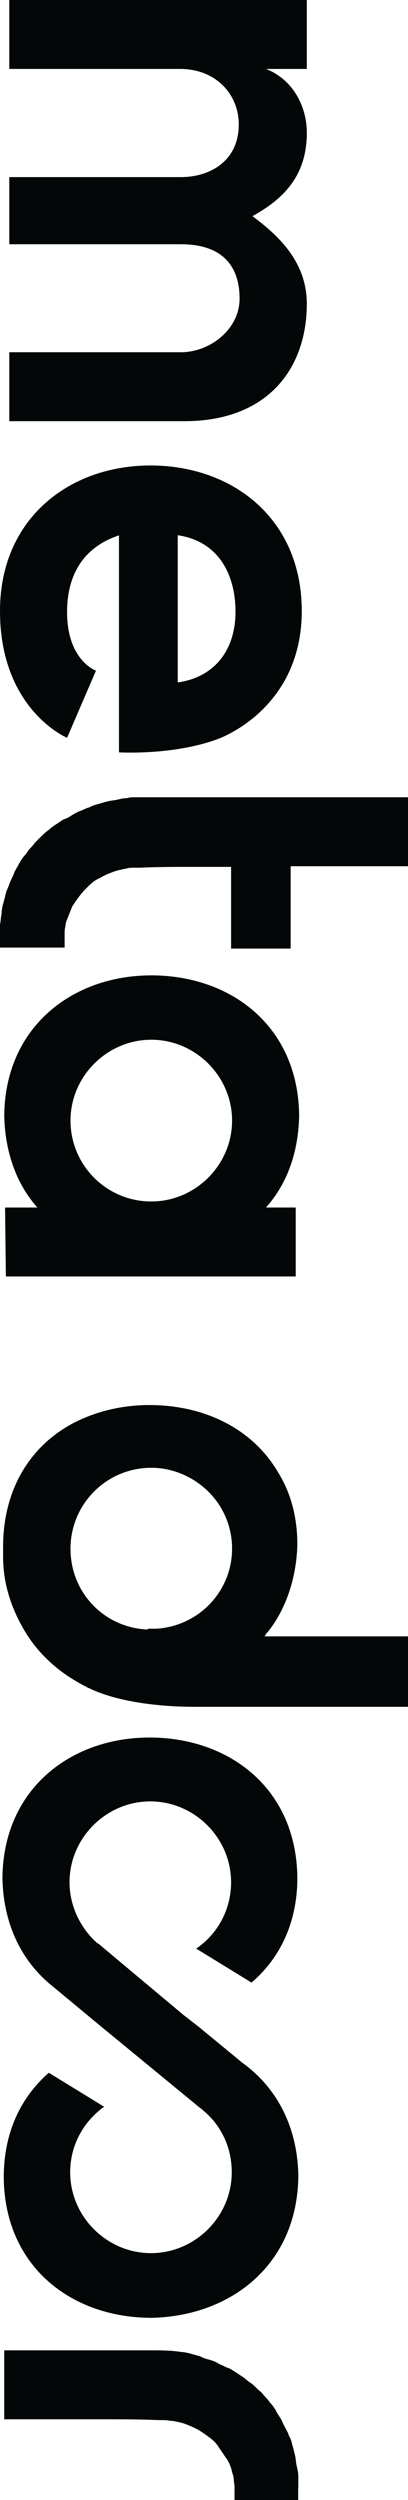 <?xml version="1.0" encoding="utf-8"?>
<!-- Generator: Adobe Illustrator 27.0.0, SVG Export Plug-In . SVG Version: 6.00 Build 0)  -->
<svg version="1.1" id="레이어_1" xmlns="http://www.w3.org/2000/svg" xmlns:xlink="http://www.w3.org/1999/xlink" x="0px"
	 y="0px" width="250px" height="1530.2px" viewBox="0 0 250 1530.2" style="enable-background:new 0 0 250 1530.2;"
	 xml:space="preserve">
<style type="text/css">
	.st0{fill:#040707;}
</style>
<path class="st0" d="M184.9,374c0-56.8-42.7-89.1-92.7-89.1C42.7,284.9,0,317.2,0,374c0,60.4,41.1,77.6,41.1,77.6l17.7-41.1
	c0,0-17.7-6.2-17.7-35.9c0-25.5,12.5-40.6,31.8-46.9v132.8c0,0,34.9,2.1,62.5-8.9C137.5,450.5,184.9,432.3,184.9,374z M108.9,327.6
	c24.5,3.6,35.4,23.4,35.4,46.9s-13,40.1-35.4,43.2C108.9,417.7,108.9,327.6,108.9,327.6z"/>
<path class="st0" d="M163,739.1c12.5-14.1,19.8-32.8,20.3-56.2c-0.5-54.7-41.7-85.9-90.6-85.9c-47.9,0-89.6,31.2-90.1,85.9
	c0.5,22.9,7.8,42.2,20.3,56.2H3.1l0.5,42.2h177.6v-42.2H163z M43.2,685.9c0-27.1,22.4-49.5,49.5-49.5s49.5,22.4,49.5,49.5
	s-22.4,49.5-49.5,49.5C65.1,735.4,43.2,713,43.2,685.9z"/>
<path class="st0" d="M182.8,1331.8c-0.5-31.2-14.1-54.7-34.4-69.3l0,0l-26.6-21.9l0,0l-9.4-7.3l-51-42.7l-0.5-0.5l-1.6-1l0,0
	c-9.9-8.9-16.7-22.4-16.7-37c0-27.1,22.4-49.5,49.5-49.5s49.5,22.4,49.5,49.5c0,16.7-8.3,31.8-21.4,40.6l33.9,20.8
	c17.2-14.6,28.1-36.5,28.1-64.1c-0.5-54.7-41.7-85.9-90.6-85.9c-47.9,0-89.6,31.2-90.1,85.9c0.5,28.1,11.5,50,28.6,64.6l0,0
	l33.3,27.6l0,0l8.3,6.8l50,41.1l2.1,1.6l0,0l0.5,0.5l0,0c10.9,8.9,17.7,22.4,17.7,38c0,27.1-22.4,49.5-49.5,49.5
	s-49.5-22.4-49.5-49.5c0-16.7,8.3-31.2,20.8-40.1l-33.9-20.8c-16.7,14.6-27.6,35.9-27.6,64.1c0.5,54.7,41.7,85.9,90.6,85.9
	C141.1,1417.7,182.3,1386.5,182.8,1331.8z"/>
<path class="st0" d="M178.1,530.2H250V488H120.8c-8.3,0-17.2,0-25.5,0c-0.5,0-1.6,0-2.1,0s-1.6,0-2.1,0c-1.6,0-3.1,0-4.7,0
	c-1.6,0-2.6,0-4.2,0c-1.6,0-2.6,0-4.2,0.5c-2.1,0-4.2,0.5-6.3,1c-2.1,0.5-4.2,0.5-5.7,1c-2.1,0.5-3.6,1-5.7,1.6
	c-2.1,0.5-3.6,1-5.7,2.1c-2.1,0.5-3.6,1.6-5.2,2.1c-1.6,0.5-3.6,1.6-5.2,2.6s-3.1,2.1-5.2,2.6c-1.6,1-3.1,2.1-4.7,3.1
	c-1.6,1-3.1,2.1-4.7,3.6c-1.6,1-3.1,2.6-4.2,3.6c-1.6,1.6-2.6,2.6-4.2,4.2c-1,1.6-2.6,3.1-3.6,4.2c-1,1.6-2.1,3.1-3.6,4.7
	c-1,1.6-2.1,3.1-3.1,5.2c-1,1.6-2.1,3.6-2.6,5.2c-1,2.1-1.6,3.6-2.6,5.7c-0.5,2.1-1.6,3.6-2.1,5.7c-0.5,2.1-1,4.2-1.6,6.2
	s-1,4.2-1,6.2c-0.5,2.1-0.5,4.7-1,6.8c0,0.5,0,1.6,0,2.1c0,0.5,0,1.6,0,2.1c0,1,0,2.1,0,3.1v6.8h0.5h6.3c0,0,16.1,0,25.5,0
	c3.6,0,6.8,0,6.8,0h0.5v-8.3c0-1.6,0-3.1,0.5-4.7c0-1.6,0.5-3.1,1-4.2c1-2.6,2.1-5.2,3.1-7.8c1.6-2.6,3.1-4.7,4.7-6.8
	c1.6-2.1,3.6-4.2,5.7-6.2c2.1-2.1,4.2-3.6,6.8-4.7c2.6-1.6,5.2-2.6,7.8-3.6c2.6-1,5.7-1.6,8.3-2.1c1.6-0.5,3.6-0.5,5.2-0.5
	c1,0,2.1,0,3.1,0c11.5-0.5,22.4-0.5,31.8-0.5h24v20.8v29.2h21.9h14.6v-27.1C178.1,553.6,178.1,530.2,178.1,530.2z"/>
<path class="st0" d="M182.8,1520.3c0-0.5,0-1.6,0-2.1s0-1.6,0-2.1c0-2.1-0.5-4.7-1-6.8c-0.5-2.1-0.5-4.2-1-6.3
	c-0.5-2.1-1-4.2-1.6-6.2c-0.5-2.1-1-4.2-2.1-5.7c-0.5-2.1-1.6-3.6-2.6-5.7c-1-1.6-1.6-3.6-2.6-5.2c-1-1.6-2.1-3.1-3.1-5.2
	c-1-1.6-2.1-3.1-3.6-4.7c-1-1.6-2.6-3.1-3.6-4.2c-1-1.6-2.6-2.6-4.2-4.2c-1.6-1.6-2.6-2.6-4.2-3.6c-1.6-1-3.1-2.6-4.7-3.6
	c-1.6-1-3.1-2.1-4.7-3.1s-3.1-2.1-5.2-2.6c-1.6-1-3.6-1.6-5.2-2.6c-1.6-1-3.6-1.6-5.2-2.1c-2.1-0.5-3.6-1-5.7-2.1
	c-2.1-0.5-3.6-1-5.7-1.6c-2.1-0.5-4.2-1-5.7-1c-6.3-1-12.5-1-18.8-1c-0.5,0-1.6,0-2.1,0s-1.6,0-2.1,0c-8.3,0-17.2,0-25.5,0H2.6v42.2
	h2.1h37h24c8.9,0,19.8,0,31.8,0.5c1,0,2.1,0,3.1,0c1.6,0,3.6,0.5,5.2,0.5c2.6,0.5,5.7,1,8.3,2.1c2.6,1,5.2,2.1,7.8,3.6
	c2.6,1.6,4.7,3.1,6.8,4.7c2.1,1.6,4.2,3.6,5.7,6.3c1.6,2.1,3.1,4.7,4.7,6.8c1.6,2.6,2.6,5.2,3.1,7.8c0.5,1.6,1,3.1,1,4.2
	c0,1.6,0.5,3.1,0.5,4.7v8.3h0.5c0,0,2.6,0,6.8,0c9.4,0,25.5,0,25.5,0h5.7h0.5v-6.8C182.8,1522.9,182.8,1521.9,182.8,1520.3z"/>
<path class="st0" d="M188,185.9c0-26.6-18.8-42.7-33.3-53.6c18.8-10.4,33.3-24.5,33.3-51c0-16.7-8.9-32.8-25-39.1h25V0H5.7v42.2
	h104.7c21.9,0,35.9,15.6,35.9,33.9c0,22.9-18.2,32.3-35.4,32.3H5.7v41.1h105.2c25,0,35.9,13,35.9,33.3c0,18.8-18.2,32.8-35.9,32.8
	H5.7v42.2H113C164.1,257.8,188,225.5,188,185.9z"/>
<path class="st0" d="M250,1039.6v-38h-67.7H162c0.5-0.5,1-1,1-1.6l1-1l0,0c10.9-13.5,17.7-32.8,18.2-53.6c0-17.2-4.2-31.8-11.5-43.7
	c-15.6-27.1-45.3-41.7-79.2-41.7c-16.1,0-31.2,3.6-44.3,9.9c-26.6,13-44.8,39.1-45.3,75.5c0,0,0,0,0,0.5c0,0,0,0,0,0.5l0,0v0.5l0,0
	l0,0v5.7l0,0l0,0v0.5l0,0c0,17.2,5.7,33.3,14.6,47.4c6.3,9.9,14.6,18.2,24.5,25c0,0,6.3,4.2,11.5,6.8c0.5,0,0.5,0.5,1,0.5
	c0.5,0.5,1.6,0.5,2.1,1l0,0c19.3,8.9,46.4,10.9,63,10.9l0,0H250V1039.6L250,1039.6z M90.6,997.4c-26.6-1-47.4-22.4-47.4-49.5
	s21.9-49.5,49.5-49.5c5.7,0,10.9,1,15.6,2.6c19.8,6.8,33.9,25,33.9,46.9c0,26-20.3,47.4-46.4,49c-0.5,0-1,0-1.6,0h-3.6V997.4z"/>
</svg>
